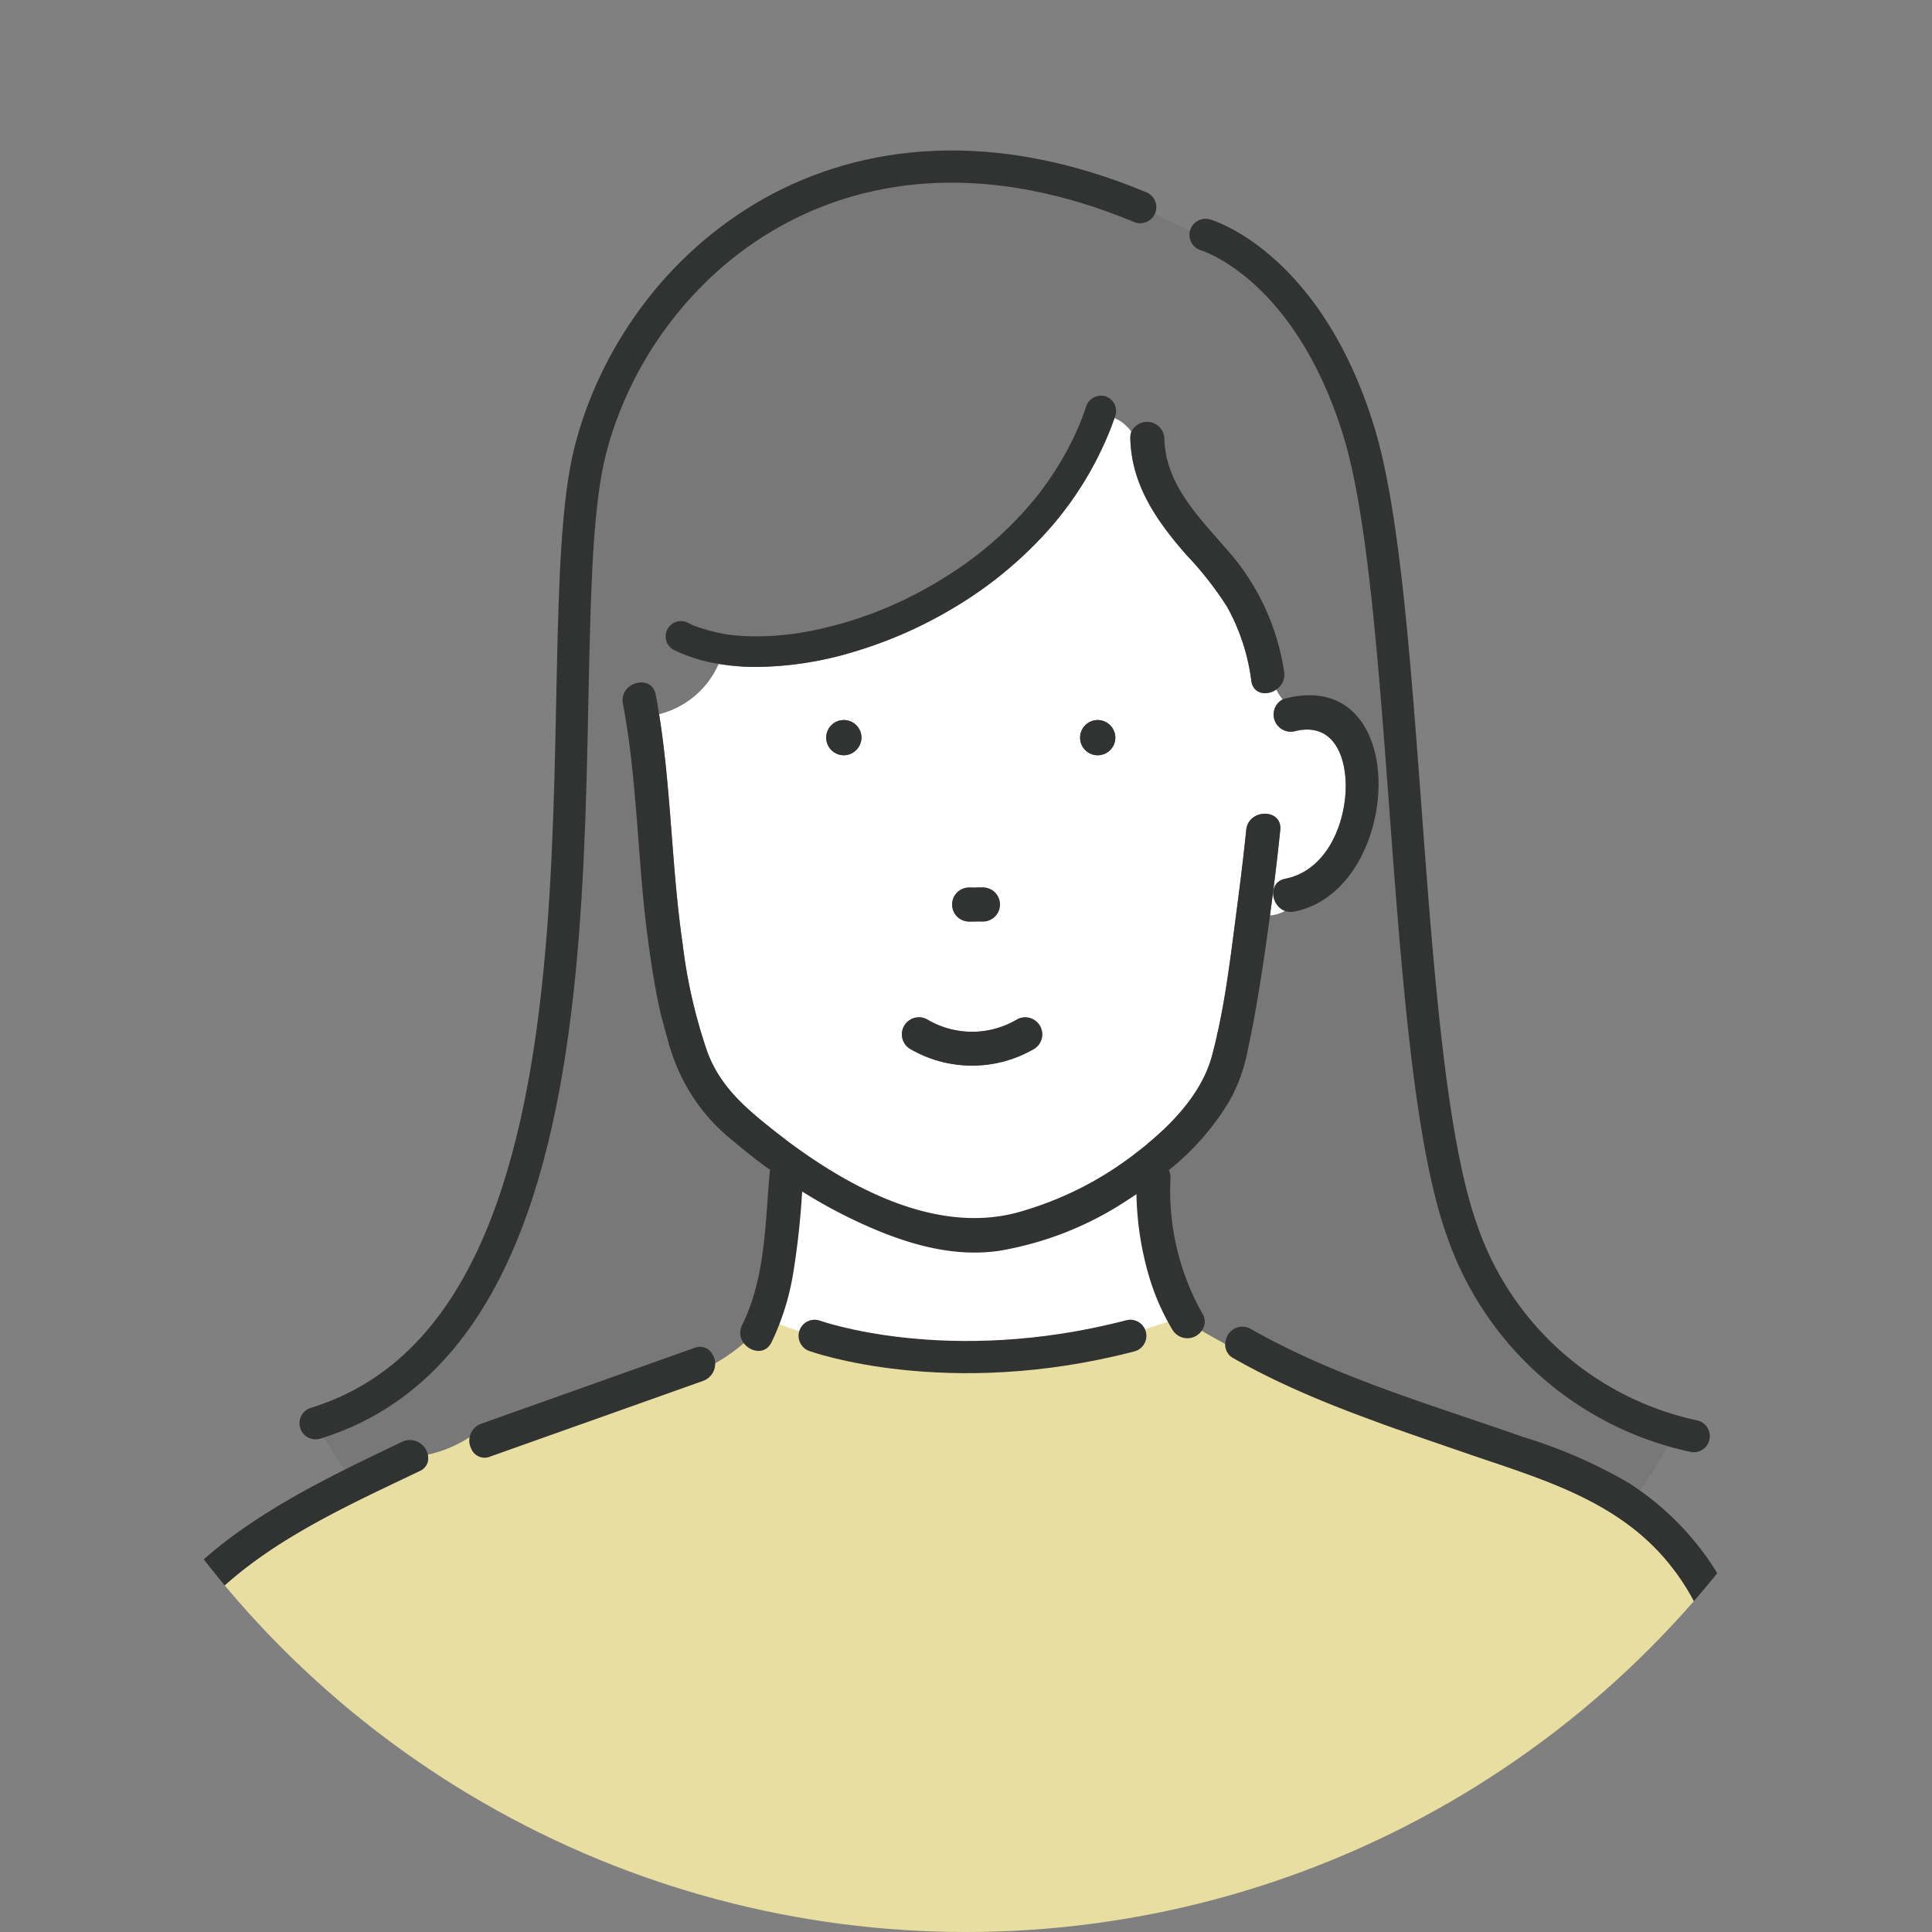 <svg id="レイヤー_1" data-name="レイヤー 1" xmlns="http://www.w3.org/2000/svg" xmlns:xlink="http://www.w3.org/1999/xlink" width="150" height="150" viewBox="0 0 150 150">
  <rect x="0" y="0" width="150" height="150" fill="#808080" stroke="none"/>
  <defs>
    <style>
      .cls-1, .cls-7 {
        fill: none;
      }

      .cls-2 {
        clip-path: url(#clip-path);
      }

      .cls-3 {
        fill: #787878;
      }

      .cls-4 {
        fill: #fff;
      }

      .cls-5 {
        fill: #e8dea2;
      }

      .cls-6 {
        fill: #313232;
      }

      .cls-7 {
        stroke: #313232;
        stroke-linecap: round;
        stroke-linejoin: round;
        stroke-width: 2.5px;
      }
    </style>
    <clipPath id="clip-path">
      <circle class="cls-1" cx="75" cy="75" r="75"/>
    </clipPath>
  </defs>
  <g id="レイヤー_2" data-name="レイヤー 2">
    <g id="レイヤー_1-2" data-name="レイヤー 1-2">
      <g id="レイヤー_2-2" data-name="レイヤー 2-2">
        <g id="contents">
          <g class="cls-2">
            <g>
              <path class="cls-3" d="M88.528,16.083C65.5,6.5,49.5,20.5,45.823,35.002,41.868,50.598,50.5,102.5,24.5,110.5A60.455,60.455,0,0,0,77.636,141c37.864,0,52.281-29.5,52.281-29.5s-15.268-4.796-17.842-21.398S109.5,45.5,105.5,33.5a26.86,26.86,0,0,0-14-16Z"/>
              <path class="cls-4" d="M61,87s0,12-2,17c0,0,17.5,6.426,33.25-.287C92.25,103.713,89,97,89,85Z"/>
              <path class="cls-4" d="M99.801,68.223c3.052-.606,4.532-3.929,4.671-6.778.126-2.581-.878-5.448-3.955-4.672a1.331,1.331,0,0,1-.935-2.467,4.1,4.1,0,0,1-.49-.771c-.708.49-1.786.388-1.941-.674a15.95,15.95,0,0,0-1.888-5.761,26.56,26.56,0,0,0-3.174-4.043c-2.297-2.631-4.247-5.415-4.333-9.031a1.344,1.344,0,0,1,.079-.501,3.067,3.067,0,0,0-1.307-1.069c-.103.294-.209.587-.323.878a26.498,26.498,0,0,1-5.001,8.029,31.222,31.222,0,0,1-7,5.733,33.884,33.884,0,0,1-7.899,3.505,26.733,26.733,0,0,1-7.625,1.179,17.704,17.704,0,0,1-2.882-.236A6.864,6.864,0,0,1,51.171,55.451c.941,5.888.968,11.926,1.826,17.827a40.533,40.533,0,0,0,1.927,8.413c.929,2.476,2.646,4.065,4.679,5.702,5.147,4.144,12.399,8.53,19.244,6.782a26.443,26.443,0,0,0,9.398-4.702c2.46-1.886,5.011-4.403,5.847-7.484.14-.517.267-1.039.387-1.564a1.332,1.332,0,0,1,.024-.18.947.947,0,0,1,.036-.099c.709-3.203,1.086-6.533,1.511-9.758.261-1.979.504-3.961.705-5.947.17-1.678,2.814-1.69,2.642,0-.224,2.215-.497,4.425-.796,6.631a2.639,2.639,0,0,0,1.162-.351C98.673,70.319,98.41,68.499,99.801,68.223Zm-24.557.684c.176-0.0.358.011.534-.002l-.034.005c.19-.012.381-.006.569-.007a1.321,1.321,0,0,1,0,2.642c-.176 0-.358-.011-.534.002l.034-.005c-.19.012-.381.006-.569.007a1.321,1.321,0,1,1,0-2.642ZM64.145,57.271a1.369,1.369,0,1,1,1.369,1.369A1.385,1.385,0,0,1,64.145,57.271ZM80.29,81.434a9.562,9.562,0,0,1-9.637-.003,1.322,1.322,0,0,1,1.334-2.282,6.833,6.833,0,0,0,6.97.003,1.322,1.322,0,0,1,1.334,2.282Zm4.937-22.793a1.369,1.369,0,1,1,1.369-1.369h0A1.393,1.393,0,0,1,85.227,58.641Z"/>
              <path class="cls-5" d="M107.293,110.543c2.144.774,4.302,1.504,6.437,2.242,5.51,1.905,11.272,3.473,15.3,7.962,4.32,4.814,5.089,10.907,5.412,17.106.386,7.395.624,14.799.771,22.203.077,3.87.139,7.741.144,11.612a1.466,1.466,0,0,0,.03.3H10.606a1.475,1.475,0,0,0,.037-.3q.257-10.371.526-20.741.173-6.665.36-13.329a42.322,42.322,0,0,1,.235-4.797A14.344,14.344,0,0,1,14.63,126.101c4.361-5.66,11.673-8.883,17.937-11.886a1.086,1.086,0,0,0,.645-1.276,9.853,9.853,0,0,0,3.383-1.445,1.111,1.111,0,0,0,1.453.598h0l.004-.002q2.764-.983,5.527-1.965C52,108,57.636,105.622,59.318,102.311h0S73,109,91.555,102.311h0s8.031,4.775,15.738,8.232"/>
              <path class="cls-6" d="M31.233,111.933c-5.989,2.871-12.422,5.901-17.109,10.742a18.518,18.518,0,0,0-5.179,12.947C8.661,144.742,8.448,153.864,8.218,162.985q-.11,4.341-.217,8.683a1.454,1.454,0,0,0,.022.3h2.583a1.476,1.476,0,0,0,.037-.3q.257-10.371.526-20.741.173-6.665.36-13.329a42.317,42.317,0,0,1,.235-4.797,14.345,14.345,0,0,1,2.866-6.699c4.361-5.66,11.673-8.883,17.937-11.886a1.086,1.086,0,0,0,.645-1.276,22.712,22.712,0,0,0-3.225.999,22.712,22.712,0,0,1,3.225-.999,1.413,1.413,0,0,0-1.979-1.006Z"/>
              <path class="cls-6" d="M137.161,139.365c-.325-6.587-.751-13.116-4.776-18.638a22.003,22.003,0,0,0-5.909-5.579,38.778,38.778,0,0,0-8.234-3.587c-7.112-2.503-14.556-4.636-21.14-8.387a1.31,1.31,0,0,0-1.928.872c1.018.479,2.03.958,2.988,1.437-.958-.479-1.971-.958-2.988-1.437a1.193,1.193,0,0,0,.595,1.41c5.614,3.198,11.881,5.228,17.962,7.33,5.51,1.905,11.272,3.473,15.3,7.962,4.32,4.814,5.089,10.907,5.412,17.106.386,7.395.624,14.799.771,22.203.077,3.87.139,7.741.144,11.612a1.466,1.466,0,0,0,.03.3h2.583A1.466,1.466,0,0,0,138,171.668Q137.976,155.515,137.161,139.365Z"/>
              <path class="cls-6" d="M54.941,104.737a30.652,30.652,0,0,1-4.343,1.217,30.652,30.652,0,0,0,4.343-1.217,1.122,1.122,0,0,0-1.024-.086q-2.938,1.045-5.876,2.089c.307.539.625,1.072.971,1.591h0c-.346-.519-.664-1.052-.971-1.591l-10.691,3.801a1.39,1.39,0,0,0-.755,1.952,5.104,5.104,0,0,0,.79-.727,5.104,5.104,0,0,1-.79.727,1.111,1.111,0,0,0,1.453.598h0l.004-.002L43.58,111.125c-.305-.324-.607-.641-.909-.943.302.302.605.619.909.943l11.04-3.925a1.412,1.412,0,0,0,.321-2.462Z"/>
              <path class="cls-6" d="M66.884,57.271a1.369,1.369,0,1,0-1.369,1.369A1.393,1.393,0,0,0,66.884,57.271Z"/>
              <path class="cls-6" d="M85.227,55.902a1.369,1.369,0,1,0,1.369,1.369h0A1.385,1.385,0,0,0,85.227,55.902Z"/>
              <path class="cls-6" d="M70.652,81.431a9.562,9.562,0,0,0,9.637.003,1.322,1.322,0,0,0-1.334-2.282,6.833,6.833,0,0,1-6.97-.003,1.322,1.322,0,0,0-1.334,2.282Z"/>
              <path class="cls-6" d="M75.244,68.908a1.321,1.321,0,0,0,0,2.642c.188-0.0.38.005.569-.007l-.034.005c.176-.013.358-.001.534-.002a1.321,1.321,0,0,0,0-2.642c-.188 0-.379-.005-.569.007l.034-.005C75.602,68.919,75.421,68.907,75.244,68.908Z"/>
              <path class="cls-6" d="M99.815,54.225a1.467,1.467,0,0,0-.233.081,3.802,3.802,0,0,0,1.75,1.234,3.802,3.802,0,0,1-1.75-1.234,1.331,1.331,0,0,0,.935,2.467c3.077-.777,4.081,2.091,3.955,4.672-.139,2.849-1.619,6.173-4.671,6.778-1.391.276-1.129,2.096-.037,2.498a1.361,1.361,0,0,0,.511-.647,1.361,1.361,0,0,1-.511.647,1.35,1.35,0,0,0,.739.05C108.9,69.105,109.741,51.72,99.815,54.225Z"/>
              <path class="cls-6" d="M85.783,30.756a1.217,1.217,0,0,0-1.463.831q-.183.543-.392,1.077c-.06.154-.119.312-.187.463-.009.02-.02.044-.031.069q-.067.154-.136.306Q83.111,34.525,82.553,35.5q-.551.963-1.188,1.875c-.21.3-.43.593-.648.887l-.016.021c-.059.075-.118.149-.177.223q-.178.222-.361.441a28.109,28.109,0,0,1-3.026,3.087q-.408.357-.828.7-.202.164-.407.325c-.024.019-.07.06-.104.092l.06-.057a2.619,2.619,0,0,1-.223.169q-.858.646-1.76,1.233a32.779,32.779,0,0,1-3.683,2.073q-.468.225-.942.435c-.137.061-.275.12-.413.18L68.797,47.2c-.082.034-.164.067-.246.101q-.937.379-1.897.7a29.806,29.806,0,0,1-3.748.99q-.456.088-.915.161c-.143.023-.286.043-.429.064-.074.009-.148.019-.223.028-.582.069-1.166.118-1.752.143-.557.023-1.115.025-1.672.001q-.386-.017-.771-.05-.189-.017-.377-.038c-.053-.006-.106-.012-.158-.019a13.724,13.724,0,0,1-2.756-.715l-.065-.029q-.156-.07-.309-.147a1.189,1.189,0,1,0-1.219,2.042l.016.009.003.002a12.537,12.537,0,0,0,3.517,1.102,5.993,5.993,0,0,0,.348-1.29,5.993,5.993,0,0,1-.348,1.29,17.704,17.704,0,0,0,2.882.236,26.733,26.733,0,0,0,7.625-1.179,33.884,33.884,0,0,0,7.899-3.505,31.222,31.222,0,0,0,7-5.733A26.498,26.498,0,0,0,86.206,33.335c.114-.29.221-.583.323-.878a3.065,3.065,0,0,0-.523-.17,3.065,3.065,0,0,1,.523.17c.028-.08.057-.159.084-.239A1.198,1.198,0,0,0,85.783,30.756Z"/>
              <path class="cls-6" d="M99.7,52.159a18.322,18.322,0,0,0-4.473-9.526c-2.192-2.536-4.742-5.037-4.827-8.605a1.346,1.346,0,0,0-2.563-.501c.753,1.027,1.12,2.409,2.134,3.253-1.013-.844-1.381-2.226-2.134-3.253a1.345,1.345,0,0,0-.079.501c.086,3.616,2.036,6.4,4.333,9.031a26.559,26.559,0,0,1,3.174,4.043,15.949,15.949,0,0,1,1.888,5.761c.155,1.062,1.233,1.164,1.941.674a3.877,3.877,0,0,1-.403-1.694,3.877,3.877,0,0,0,.403,1.694A1.39,1.39,0,0,0,99.7,52.159Z"/>
              <path class="cls-6" d="M97.288,79.514c.411-2.234.763-4.478,1.079-6.727q.121-.857.236-1.715a4.668,4.668,0,0,0-1.498.323,4.668,4.668,0,0,1,1.498-.323c.298-2.206.571-4.417.796-6.631.171-1.69-2.472-1.678-2.642,0-.201,1.986-.445,3.968-.705,5.947-.425,3.224-.802,6.555-1.511,9.758a.946.946,0,0,0-.036.099,1.332,1.332,0,0,0-.024.18c-.12.525-.247,1.047-.387,1.564-.836,3.082-3.388,5.598-5.847,7.484a26.443,26.443,0,0,1-9.398,4.702c-6.845,1.747-14.098-2.638-19.244-6.782-2.033-1.637-3.751-3.226-4.679-5.702a40.533,40.533,0,0,1-1.927-8.413c-.858-5.901-.885-11.939-1.826-17.827a9.514,9.514,0,0,1-1.894.354,9.514,9.514,0,0,0,1.894-.354c-.081-.506-.166-1.011-.261-1.515-.316-1.669-2.864-.962-2.548.702,1.143,6.03,1.125,12.279,1.95,18.36.265,1.949.563,3.919,1.014,5.847l.633,2.32c.104.331.212.66.33.986a14.503,14.503,0,0,0,4.627,6.431c.923.787,1.884,1.536,2.871,2.25a1.532,1.532,0,0,0-.026.173c-.362,3.989-.324,8.131-2.114,11.811.557-.182,1.115-.353,1.672-.505-.557.152-1.115.324-1.672.505-.01.02-.018.041-.028.061-.749,1.52,1.529,2.861,2.282,1.334a19.737,19.737,0,0,0,1.647-5.151q-.455-.221-.908-.448.453.226.908.448a62.401,62.401,0,0,0,.729-6.551,40.055,40.055,0,0,0,4.769,2.561c3.294,1.481,6.832,2.559,10.471,2.052A25.774,25.774,0,0,0,87.571,93.152q.333-.212.663-.434a24.101,24.101,0,0,0,.95,6.285c.262.035.523.078.785.137-.262-.058-.523-.102-.785-.137a17.934,17.934,0,0,0,1.867,4.278,1.353,1.353,0,0,0,2.325-.086c-.62-.295-1.232-.59-1.822-.885.59.295,1.202.59,1.822.885a1.17,1.17,0,0,0-.043-1.248,19.392,19.392,0,0,1-2.455-10.475,1.287,1.287,0,0,0-.128-.619,20.193,20.193,0,0,0,4.703-5.373,13.06,13.06,0,0,0,1.345-3.563"/>
              <path class="cls-7" d="M24.5,110.5c26-8,17.368-59.902,21.323-75.498C49.5,20.5,65.5,6.5,88.528,16.083"/>
              <path class="cls-7" d="M93.6,18.236S101.5,20.5,105.5,33.5s3.315,48.883,8,62a24.44,24.44,0,0,0,18,16"/>
              <path class="cls-7" d="M63.249,103.713s10.264,3.713,24.507,0"/>
            </g>
          </g>
        </g>
      </g>
    </g>
  </g>
</svg>
